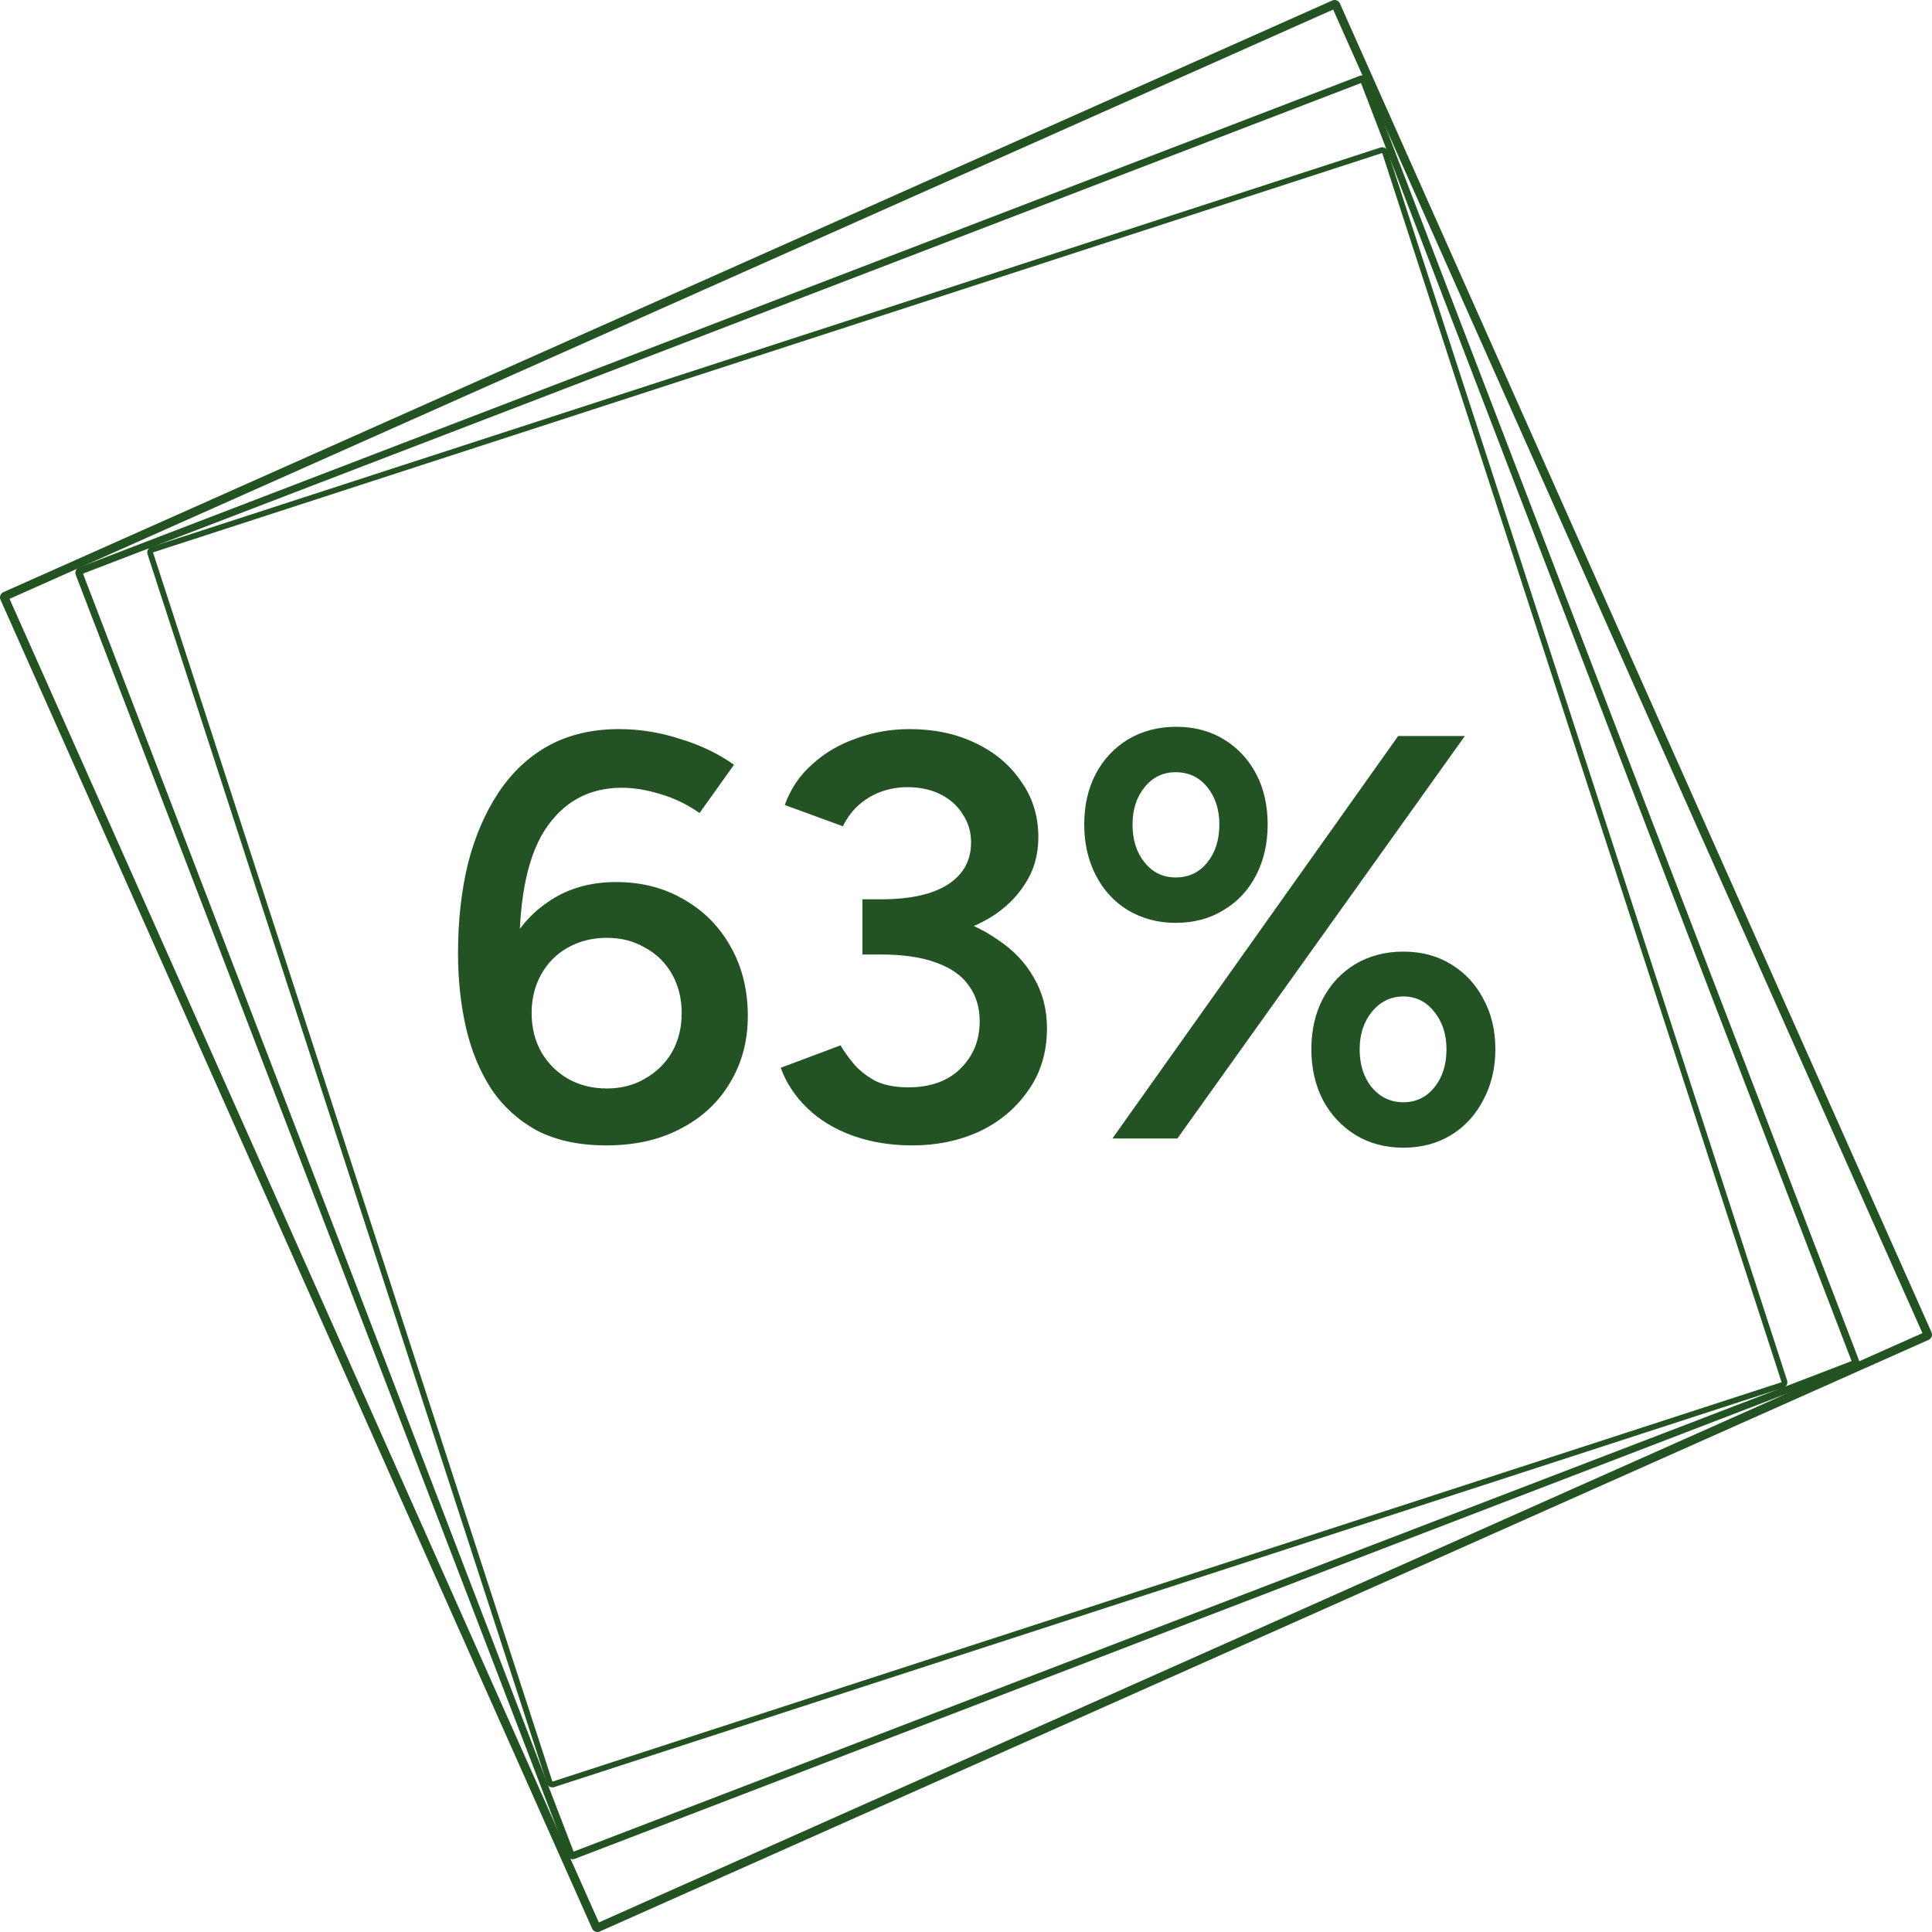 <?xml version="1.0" encoding="UTF-8"?> <svg xmlns="http://www.w3.org/2000/svg" width="168" height="168" viewBox="0 0 168 168" fill="none"><path d="M115.849 0.044C116.101 -0.069 116.398 0.044 116.511 0.297L167.957 115.849C168.07 116.101 167.957 116.398 167.704 116.511L52.152 167.957C51.9 168.07 51.603 167.957 51.49 167.704L0.044 52.152C-0.069 51.9 0.044 51.603 0.297 51.49L115.849 0.044ZM115.926 0.831L0.831 52.074L52.074 167.168L167.168 115.925L115.926 0.831Z" fill="#235322"></path><path d="M118.241 6.592C118.5 6.493 118.788 6.622 118.887 6.881L161.636 118.245C161.735 118.504 161.607 118.792 161.348 118.891L49.984 161.64C49.725 161.739 49.436 161.611 49.337 161.352L6.588 49.988C6.489 49.729 6.618 49.44 6.877 49.341L118.241 6.592ZM118.348 7.221L7.217 49.881L49.877 161.011L161.007 118.353L118.348 7.221Z" fill="#235322"></path><path d="M120.038 12.829C120.301 12.744 120.584 12.888 120.67 13.151L155.399 120.038C155.485 120.301 155.341 120.584 155.078 120.67L48.191 155.399C47.928 155.485 47.644 155.341 47.559 155.078L12.829 48.191C12.744 47.928 12.888 47.644 13.151 47.559L120.038 12.829ZM120.192 13.305L13.305 48.035L48.035 154.922L154.922 120.192L120.192 13.305Z" fill="#235322"></path><path d="M96.731 98.999L121.581 63.999H127.381L102.381 98.999H96.731ZM122.031 99.799C120.465 99.799 119.081 99.433 117.881 98.699C116.681 97.966 115.731 96.949 115.031 95.649C114.365 94.349 114.031 92.883 114.031 91.249C114.031 89.583 114.365 88.116 115.031 86.849C115.698 85.583 116.631 84.583 117.831 83.849C119.065 83.116 120.465 82.749 122.031 82.749C123.598 82.749 124.981 83.116 126.181 83.849C127.381 84.583 128.315 85.583 128.981 86.849C129.681 88.116 130.031 89.583 130.031 91.249C130.031 92.883 129.681 94.349 128.981 95.649C128.315 96.949 127.381 97.966 126.181 98.699C124.981 99.433 123.598 99.799 122.031 99.799ZM122.031 95.849C123.131 95.849 124.031 95.416 124.731 94.549C125.431 93.683 125.781 92.583 125.781 91.249C125.781 89.949 125.431 88.866 124.731 87.999C124.031 87.099 123.131 86.649 122.031 86.649C120.931 86.649 120.015 87.099 119.281 87.999C118.581 88.866 118.231 89.949 118.231 91.249C118.231 92.583 118.581 93.683 119.281 94.549C120.015 95.416 120.931 95.849 122.031 95.849ZM102.231 80.249C100.698 80.249 99.315 79.883 98.081 79.149C96.881 78.416 95.948 77.399 95.281 76.099C94.615 74.799 94.281 73.333 94.281 71.699C94.281 70.033 94.615 68.566 95.281 67.299C95.948 66.033 96.881 65.033 98.081 64.299C99.315 63.566 100.715 63.199 102.281 63.199C103.848 63.199 105.231 63.566 106.431 64.299C107.631 65.033 108.565 66.033 109.231 67.299C109.898 68.566 110.231 70.033 110.231 71.699C110.231 73.333 109.898 74.799 109.231 76.099C108.565 77.399 107.615 78.416 106.381 79.149C105.181 79.883 103.798 80.249 102.231 80.249ZM102.231 76.299C103.365 76.299 104.281 75.866 104.981 74.999C105.681 74.133 106.031 73.033 106.031 71.699C106.031 70.399 105.681 69.316 104.981 68.449C104.281 67.583 103.365 67.149 102.231 67.149C101.131 67.149 100.231 67.583 99.531 68.449C98.831 69.316 98.481 70.399 98.481 71.699C98.481 73.033 98.831 74.133 99.531 74.999C100.231 75.866 101.131 76.299 102.231 76.299Z" fill="#235325"></path><path d="M79.341 99.6C77.441 99.6 75.707 99.317 74.141 98.75C72.574 98.184 71.257 97.384 70.191 96.35C69.124 95.317 68.357 94.15 67.891 92.85L73.091 90.9C73.357 91.367 73.724 91.884 74.191 92.45C74.657 93.017 75.274 93.517 76.041 93.95C76.807 94.35 77.791 94.55 78.991 94.55C80.891 94.55 82.391 94.017 83.491 92.95C84.624 91.85 85.191 90.467 85.191 88.8C85.191 87.6 84.874 86.567 84.241 85.7C83.641 84.834 82.691 84.167 81.391 83.7C80.124 83.234 78.524 83 76.591 83H74.991V78.9H76.441C78.474 78.9 80.357 79.134 82.091 79.6C83.857 80.067 85.407 80.767 86.741 81.7C88.107 82.6 89.157 83.7 89.891 85C90.657 86.3 91.041 87.767 91.041 89.4C91.041 91.5 90.491 93.317 89.391 94.85C88.324 96.384 86.907 97.567 85.141 98.4C83.374 99.2 81.441 99.6 79.341 99.6ZM74.991 82.1V78.2H76.591C79.157 78.2 81.107 77.767 82.441 76.9C83.774 76.034 84.441 74.817 84.441 73.25C84.441 72.35 84.207 71.55 83.741 70.85C83.307 70.117 82.674 69.534 81.841 69.1C81.007 68.667 80.024 68.45 78.891 68.45C78.157 68.45 77.441 68.567 76.741 68.8C76.041 69.034 75.391 69.4 74.791 69.9C74.191 70.4 73.691 71.05 73.291 71.85L68.241 70C68.741 68.6 69.541 67.417 70.641 66.45C71.741 65.45 73.024 64.7 74.491 64.2C75.957 63.667 77.491 63.4 79.091 63.4C81.224 63.4 83.124 63.8 84.791 64.6C86.491 65.4 87.824 66.517 88.791 67.95C89.791 69.35 90.291 70.967 90.291 72.8C90.291 74.334 89.907 75.684 89.141 76.85C88.407 78.017 87.391 79 86.091 79.8C84.791 80.567 83.307 81.15 81.641 81.55C80.007 81.917 78.257 82.1 76.391 82.1H74.991Z" fill="#235325"></path><path d="M52.728 99.6C50.361 99.6 48.345 99.167 46.678 98.3C45.045 97.4 43.728 96.2 42.728 94.7C41.728 93.167 40.995 91.4 40.528 89.4C40.062 87.367 39.828 85.2 39.828 82.9C39.828 80.1 40.111 77.517 40.678 75.15C41.278 72.784 42.161 70.717 43.328 68.95C44.495 67.184 45.945 65.817 47.678 64.85C49.445 63.884 51.495 63.4 53.828 63.4C55.628 63.4 57.395 63.684 59.128 64.25C60.895 64.784 62.462 65.534 63.828 66.5L60.828 70.7C59.795 69.967 58.661 69.417 57.428 69.05C56.228 68.684 55.111 68.5 54.078 68.5C51.178 68.5 48.928 69.75 47.328 72.25C45.761 74.75 45.045 78.634 45.178 83.9L43.978 83C44.745 81.1 45.962 79.584 47.628 78.45C49.295 77.284 51.278 76.7 53.578 76.7C55.812 76.7 57.795 77.217 59.528 78.25C61.261 79.25 62.611 80.634 63.578 82.4C64.545 84.134 65.028 86.117 65.028 88.35C65.028 90.517 64.511 92.45 63.478 94.15C62.478 95.85 61.045 97.184 59.178 98.15C57.345 99.117 55.195 99.6 52.728 99.6ZM52.778 94.65C54.011 94.65 55.111 94.367 56.078 93.8C57.078 93.234 57.861 92.467 58.428 91.5C58.995 90.5 59.278 89.367 59.278 88.1C59.278 86.834 58.995 85.7 58.428 84.7C57.861 83.7 57.078 82.934 56.078 82.4C55.111 81.834 54.011 81.55 52.778 81.55C51.511 81.55 50.378 81.834 49.378 82.4C48.411 82.934 47.645 83.7 47.078 84.7C46.511 85.7 46.228 86.834 46.228 88.1C46.228 89.367 46.511 90.5 47.078 91.5C47.645 92.467 48.411 93.234 49.378 93.8C50.378 94.367 51.511 94.65 52.778 94.65Z" fill="#235325"></path></svg> 